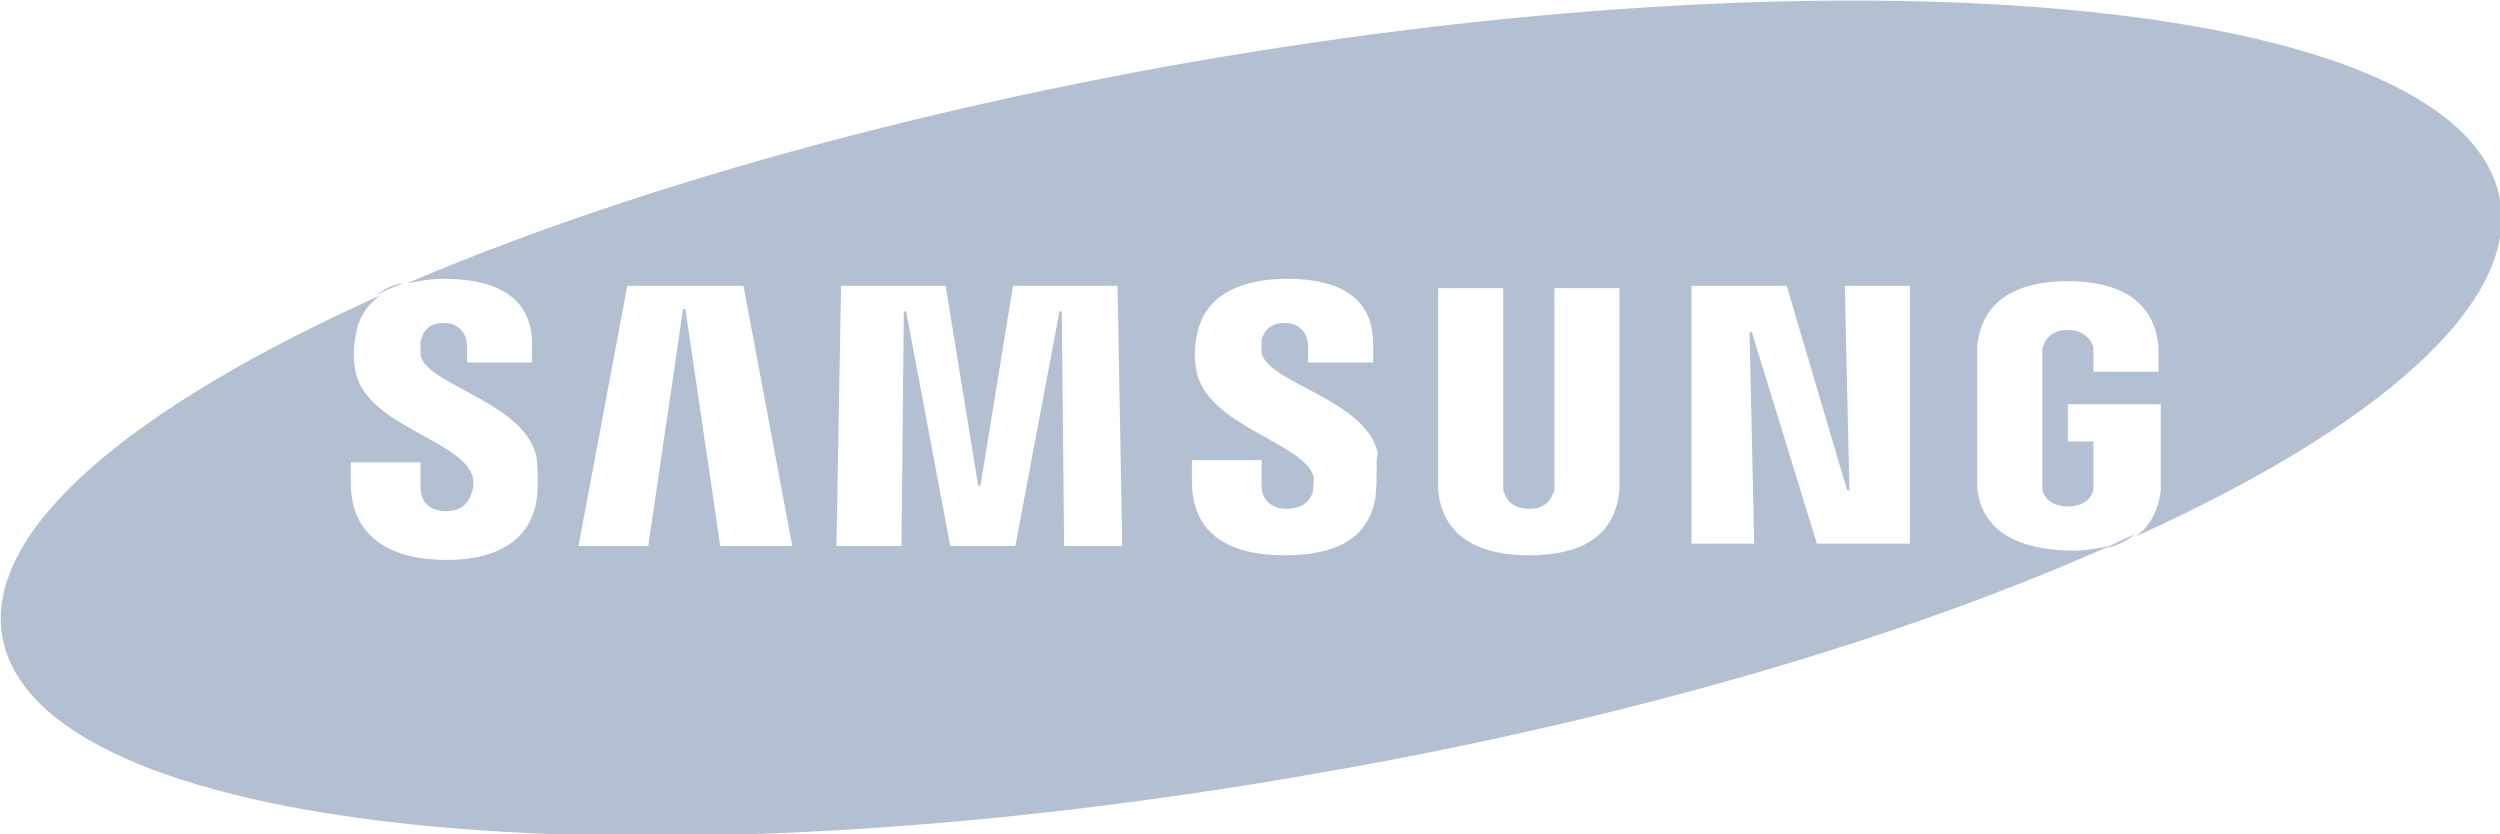 <svg xmlns="http://www.w3.org/2000/svg" xmlns:xlink="http://www.w3.org/1999/xlink" id="Layer_1" x="0px" y="0px" viewBox="0 0 107.6 35.9" style="enable-background:new 0 0 107.6 35.9;" xml:space="preserve"> <style type="text/css"> .st0{fill:#B3C0D2;} </style> <g> <path class="st0" d="M85.1,21c0-0.4,0-0.5,0-0.7v-4.7c0-0.2,0-0.6,0-0.7c0.2-2.1,1.9-2.8,3.9-2.8s3.7,0.7,3.9,2.8 c0,0.4,0,0.7,0,0.7V16h-2.8v-0.6c0,0,0-0.3,0-0.4c0-0.2-0.3-0.8-1.1-0.8c-0.8,0-1,0.5-1.1,0.8c0,0.1,0,0.3,0,0.5v5.1 c0,0.1,0,0.3,0,0.4c0,0.3,0.3,0.8,1.1,0.8c0.8,0,1.1-0.5,1.1-0.8c0-0.1,0-0.3,0-0.4V19H89v-1.6h4v3c0,0.2,0,0.4,0,0.7 c-0.1,0.9-0.5,1.6-1.1,2c10.4-4.7,16.5-10,15.7-14.5c-1.5-8.5-26.7-11.1-56.5-5.9c-13,2.3-24.7,5.7-33.6,9.5c0.5-0.1,1-0.2,1.6-0.2 c1.6,0,3.8,0.4,3.8,2.8v0.8h-2.8c0,0,0-0.5,0-0.7c0-0.6-0.4-1-1-1c-0.7,0-0.9,0.4-1,0.8c0,0.1,0,0.4,0,0.6c0.3,1.3,4.5,2,5,4.4 c0,0.2,0.1,0.9,0,1.8c-0.3,1.9-1.9,2.6-3.9,2.6c-2.1,0-4.1-0.8-4.1-3.3v-0.9h3V21c0,0.6,0.4,1,1.1,1s1-0.4,1.1-0.8 c0.1-0.2,0.1-0.6,0-0.8c-0.6-1.5-4.5-2.1-5-4.4c-0.1-0.6-0.1-1,0-1.5c0.1-0.8,0.5-1.4,1.1-1.8C5.7,17.5-0.7,22.8,0.1,27.4 c1.5,8.5,26.8,11.1,56.5,5.9c13.3-2.3,25.2-5.8,34.2-9.8c-0.5,0.1-1,0.2-1.5,0.2C87.1,23.7,85.3,23,85.1,21z M31,23.5l-1.5-10.2 h-0.1l-1.5,10.2h-3L27,12.3h5l2.1,11.2H31z M45.8,23.5l-0.1-10.1h-0.1l-1.9,10.1h-2.8L39,13.4h-0.1l-0.1,10.1H36l0.2-11.2h4.5 l1.4,8.6h0.1l1.4-8.6h4.5l0.2,11.2H45.8z M59.2,21.4c-0.3,1.9-1.9,2.5-3.9,2.5c-2.1,0-4-0.7-4-3.2v-0.9h3v1.1c0,0.6,0.4,1,1.1,1 s1-0.4,1.1-0.7c0-0.2,0.1-0.6,0-0.8c-0.6-1.4-4.5-2.1-5-4.4c-0.1-0.6-0.1-1,0-1.5c0.3-1.8,1.9-2.5,3.9-2.5c1.6,0,3.7,0.4,3.7,2.8 v0.8h-2.8c0,0,0-0.5,0-0.7c0-0.6-0.4-1-1-1c-0.7,0-0.9,0.4-1,0.7c0,0.1,0,0.4,0,0.6c0.3,1.3,4.5,2,5,4.3 C59.2,19.8,59.3,20.4,59.2,21.4z M69.7,21.1c-0.2,2.1-1.8,2.8-3.9,2.8c-2,0-3.7-0.7-3.9-2.8c0-0.1,0-0.5,0-0.7v-8h2.8v8.3 c0,0.1,0,0.3,0,0.4c0.1,0.3,0.3,0.8,1.1,0.8c0.8,0,1-0.5,1.1-0.8c0-0.1,0-0.3,0-0.4v-8.3h2.8v8C69.7,20.5,69.7,21,69.7,21.1z M82.2,23.4h-4l-2.8-9.1h-0.1l0.2,9.1h-2.7V12.3h4.1l2.6,8.8h0.1l-0.2-8.8h2.8V23.4z"></path> <path class="st0" d="M16.2,12.7c0.4-0.2,0.8-0.4,1.2-0.5C17,12.2,16.6,12.4,16.2,12.7z"></path> <path class="st0" d="M90.6,23.6c0.5-0.1,0.9-0.3,1.3-0.6C91.4,23.2,91,23.4,90.6,23.6z"></path> </g> </svg>